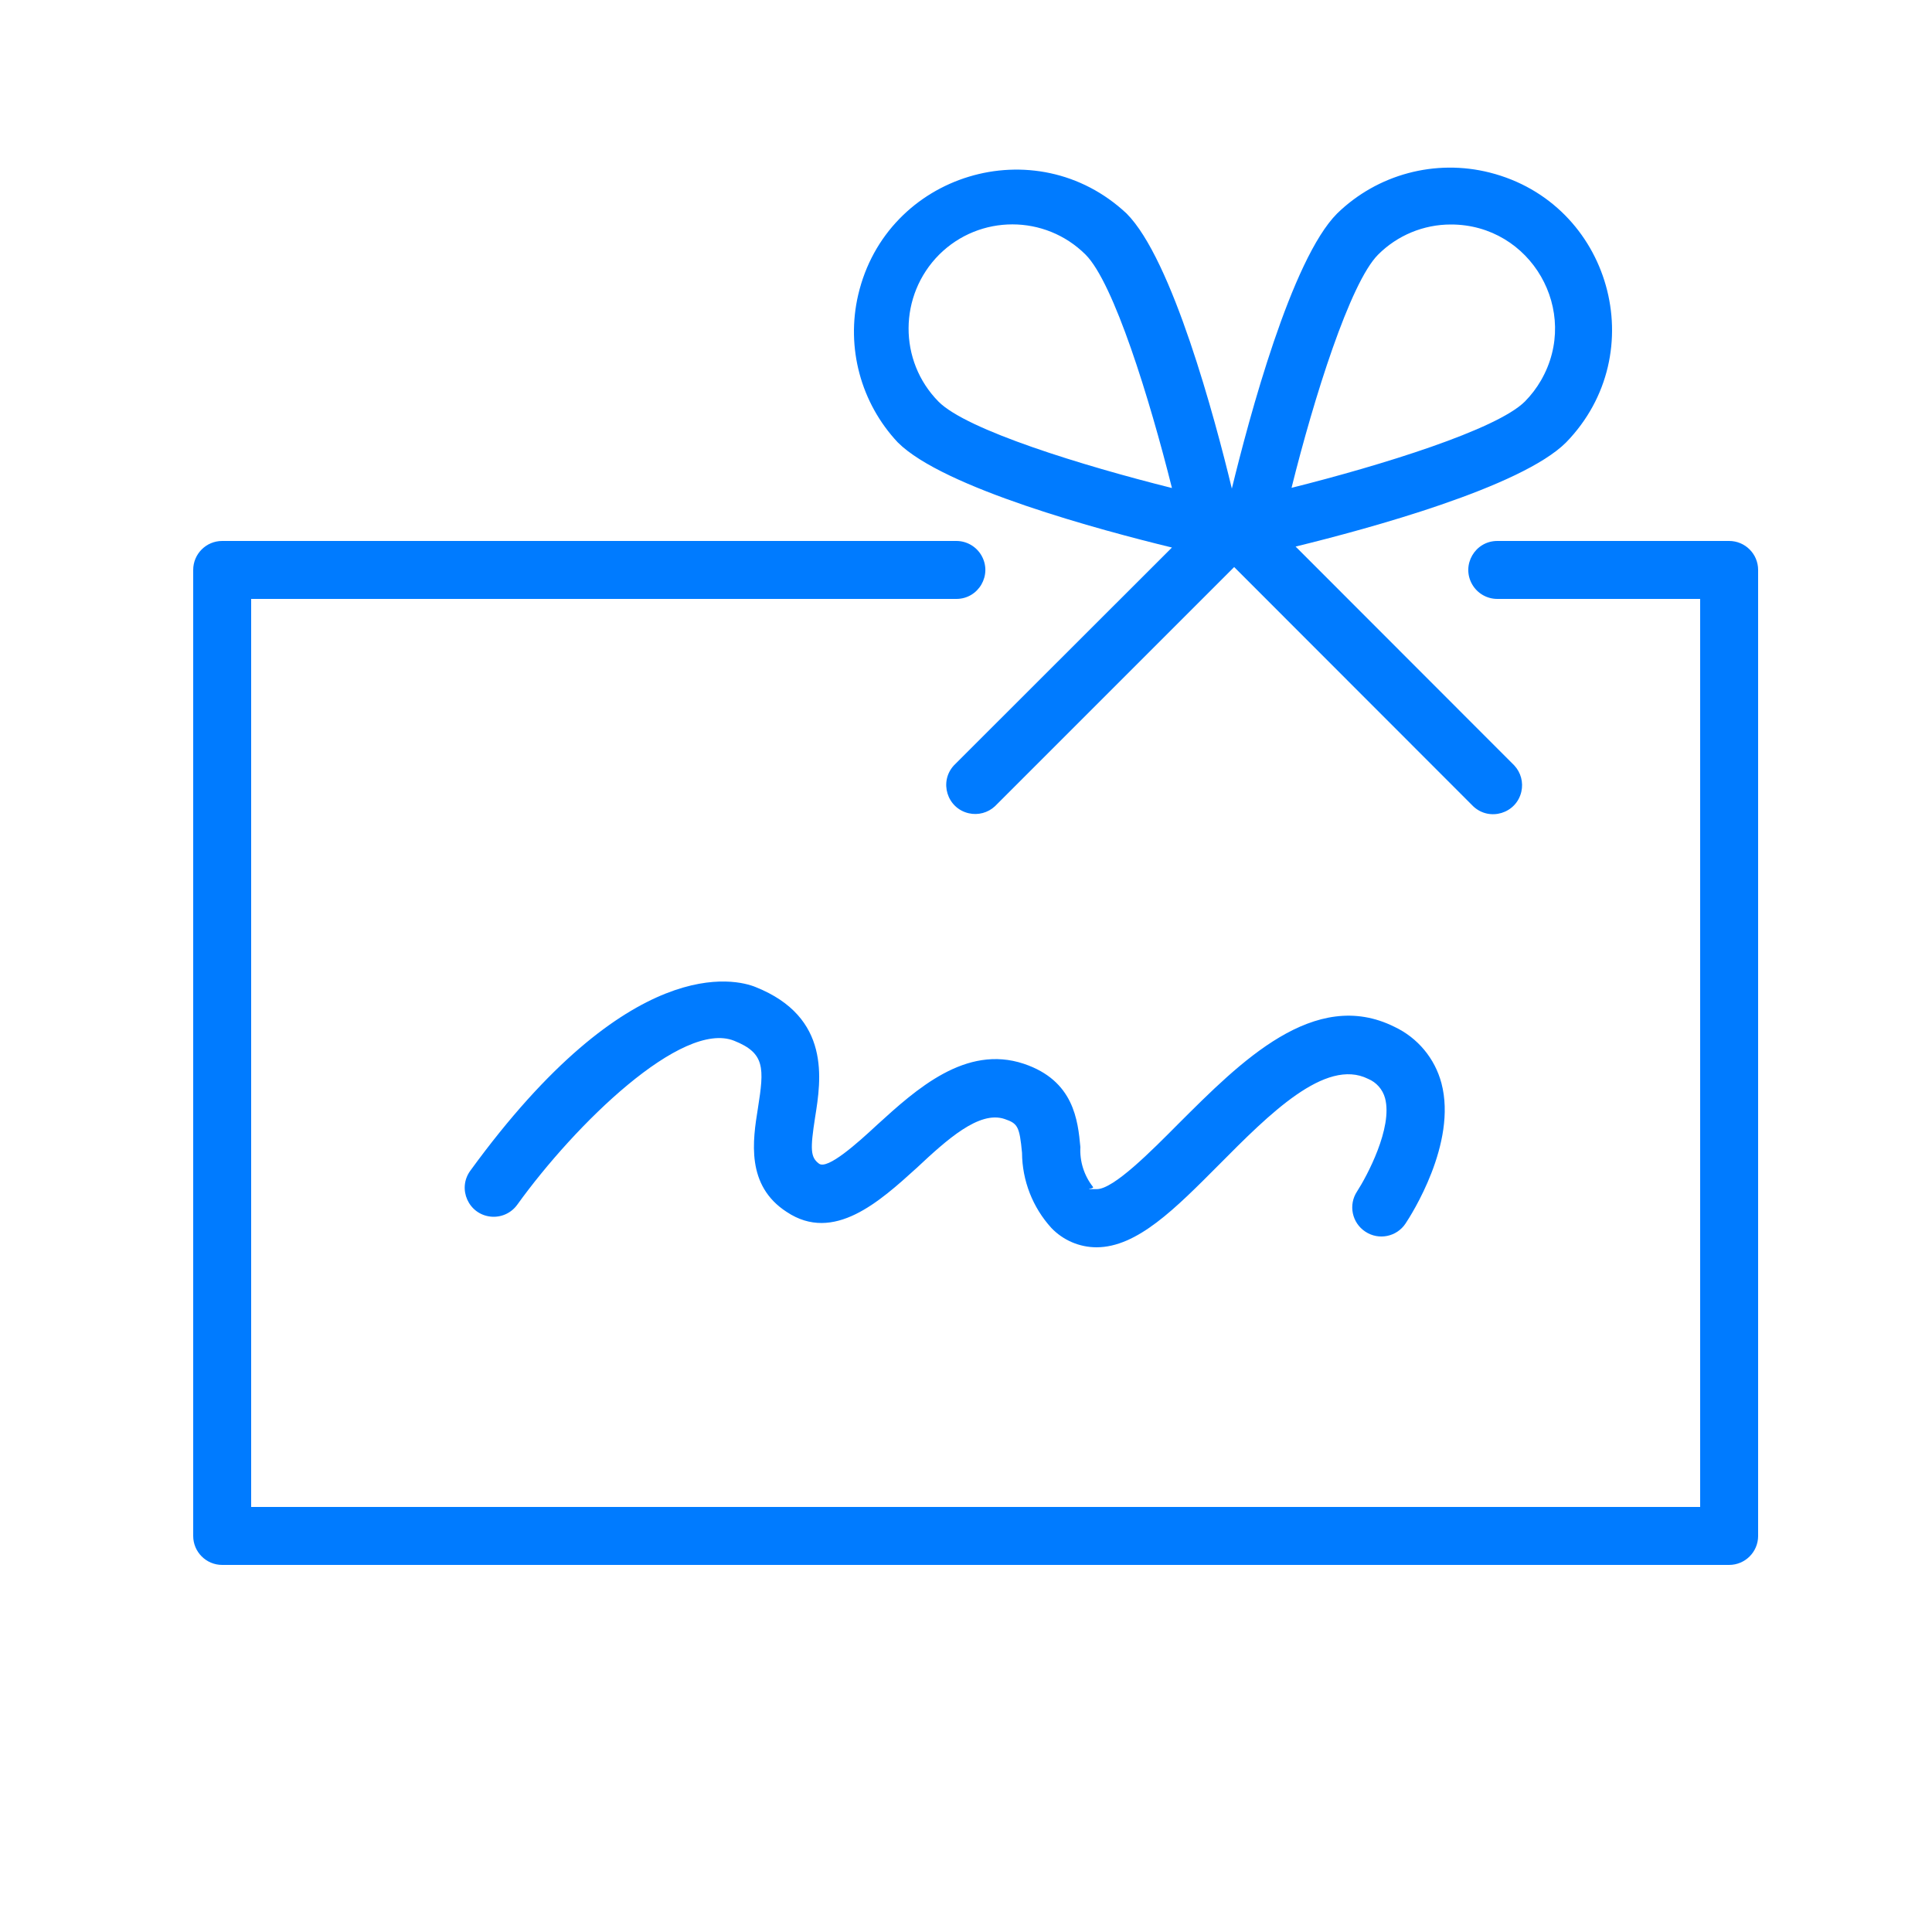 <?xml version="1.0" encoding="UTF-8"?> <svg xmlns="http://www.w3.org/2000/svg" viewBox="0 0 100.00 100.00" data-guides="{&quot;vertical&quot;:[],&quot;horizontal&quot;:[]}"><defs></defs><path fill="#007bff" stroke="none" fill-opacity="1" stroke-width="1" stroke-opacity="1" baseline-shift="baseline" color="rgb(51, 51, 51)" fill-rule="evenodd" id="tSvgf4ce3a98f5" title="Path 4" d="M89.5 28C85.5 28 81.5 28 77.5 28C76.345 28 75.624 29.25 76.201 30.25C76.469 30.714 76.964 31 77.5 31C81 31 84.5 31 88 31C88 46.667 88 62.333 88 78C63 78 38 78 13 78C13 62.333 13 46.667 13 31C25.167 31 37.333 31 49.5 31C50.655 31 51.376 29.75 50.799 28.75C50.531 28.286 50.036 28 49.5 28C36.833 28 24.167 28 11.5 28C10.672 28 10 28.672 10 29.5C10 46.167 10 62.833 10 79.5C10 80.328 10.672 81 11.5 81C37.5 81 63.5 81 89.5 81C90.328 81 91 80.328 91 79.5C91 62.833 91 46.167 91 29.5C91 28.672 90.328 28 89.5 28Z"></path><path fill="#007bff" stroke="none" fill-opacity="1" stroke-width="1" stroke-opacity="1" baseline-shift="baseline" color="rgb(51, 51, 51)" fill-rule="evenodd" id="tSvg8e5723a5c7" title="Path 5" d="M60.66 28.34C56.9 32.097 53.14 35.853 49.38 39.61C48.593 40.455 49.015 41.835 50.141 42.094C50.626 42.206 51.136 42.07 51.5 41.73C55.627 37.603 59.753 33.477 63.88 29.35C68.007 33.48 72.133 37.61 76.26 41.74C77.105 42.527 78.485 42.105 78.744 40.98C78.856 40.494 78.72 39.984 78.38 39.62C74.607 35.843 70.833 32.067 67.06 28.29C70.82 27.37 78.74 25.22 81.06 22.9C85.559 18.276 83.365 10.517 77.112 8.933C74.289 8.218 71.297 9.019 69.21 11.05C66.84 13.42 64.65 21.64 63.76 25.29C62.88 21.64 60.68 13.42 58.31 11.05C53.603 6.639 45.886 8.979 44.42 15.261C43.783 17.99 44.552 20.857 46.47 22.9C48.83 25.26 57 27.45 60.66 28.34ZM71.33 13.18C72.329 12.18 73.686 11.618 75.1 11.62C79.242 11.619 81.831 16.101 79.762 19.689C79.532 20.086 79.253 20.453 78.93 20.78C77.47 22.24 71.48 24.09 66.85 25.25C68 20.62 69.88 14.63 71.33 13.18ZM48.61 13.18C50.706 11.092 54.094 11.092 56.19 13.18C57.65 14.64 59.5 20.63 60.66 25.26C56.03 24.1 50.04 22.26 48.58 20.79C46.497 18.682 46.515 15.286 48.61 13.18ZM70.67 63.75C71.36 64.209 72.292 64.021 72.75 63.33C73.03 62.91 75.43 59.18 74.61 56.07C74.271 54.786 73.381 53.717 72.18 53.15C68.03 51.08 64.18 54.99 61.01 58.15C59.59 59.58 57.64 61.55 56.77 61.55C55.9 61.55 56.68 61.55 56.57 61.43C56.111 60.845 55.88 60.113 55.92 59.37C55.79 58 55.59 55.93 52.99 55.06C49.99 54.06 47.43 56.37 45.39 58.23C44.39 59.16 42.83 60.56 42.39 60.23C41.95 59.9 41.93 59.5 42.19 57.83C42.5 55.89 43.02 52.65 39.11 51.09C38.11 50.68 32.61 49.23 24.34 60.6C23.663 61.535 24.252 62.853 25.4 62.972C25.933 63.028 26.456 62.794 26.77 62.36C29.77 58.19 35.3 52.79 38 53.87C39.6 54.51 39.56 55.27 39.23 57.36C38.96 59.03 38.6 61.36 40.72 62.73C43.15 64.35 45.53 62.19 47.45 60.45C49 59 50.68 57.47 52 57.92C52.68 58.15 52.77 58.31 52.9 59.67C52.909 61.11 53.45 62.495 54.42 63.56C55.029 64.196 55.87 64.557 56.75 64.56C58.86 64.56 60.83 62.56 63.11 60.27C65.68 57.68 68.6 54.74 70.81 55.84C71.243 56.019 71.567 56.388 71.69 56.84C72.1 58.37 70.74 60.9 70.24 61.67C69.783 62.363 69.976 63.295 70.67 63.75Z"></path></svg> 